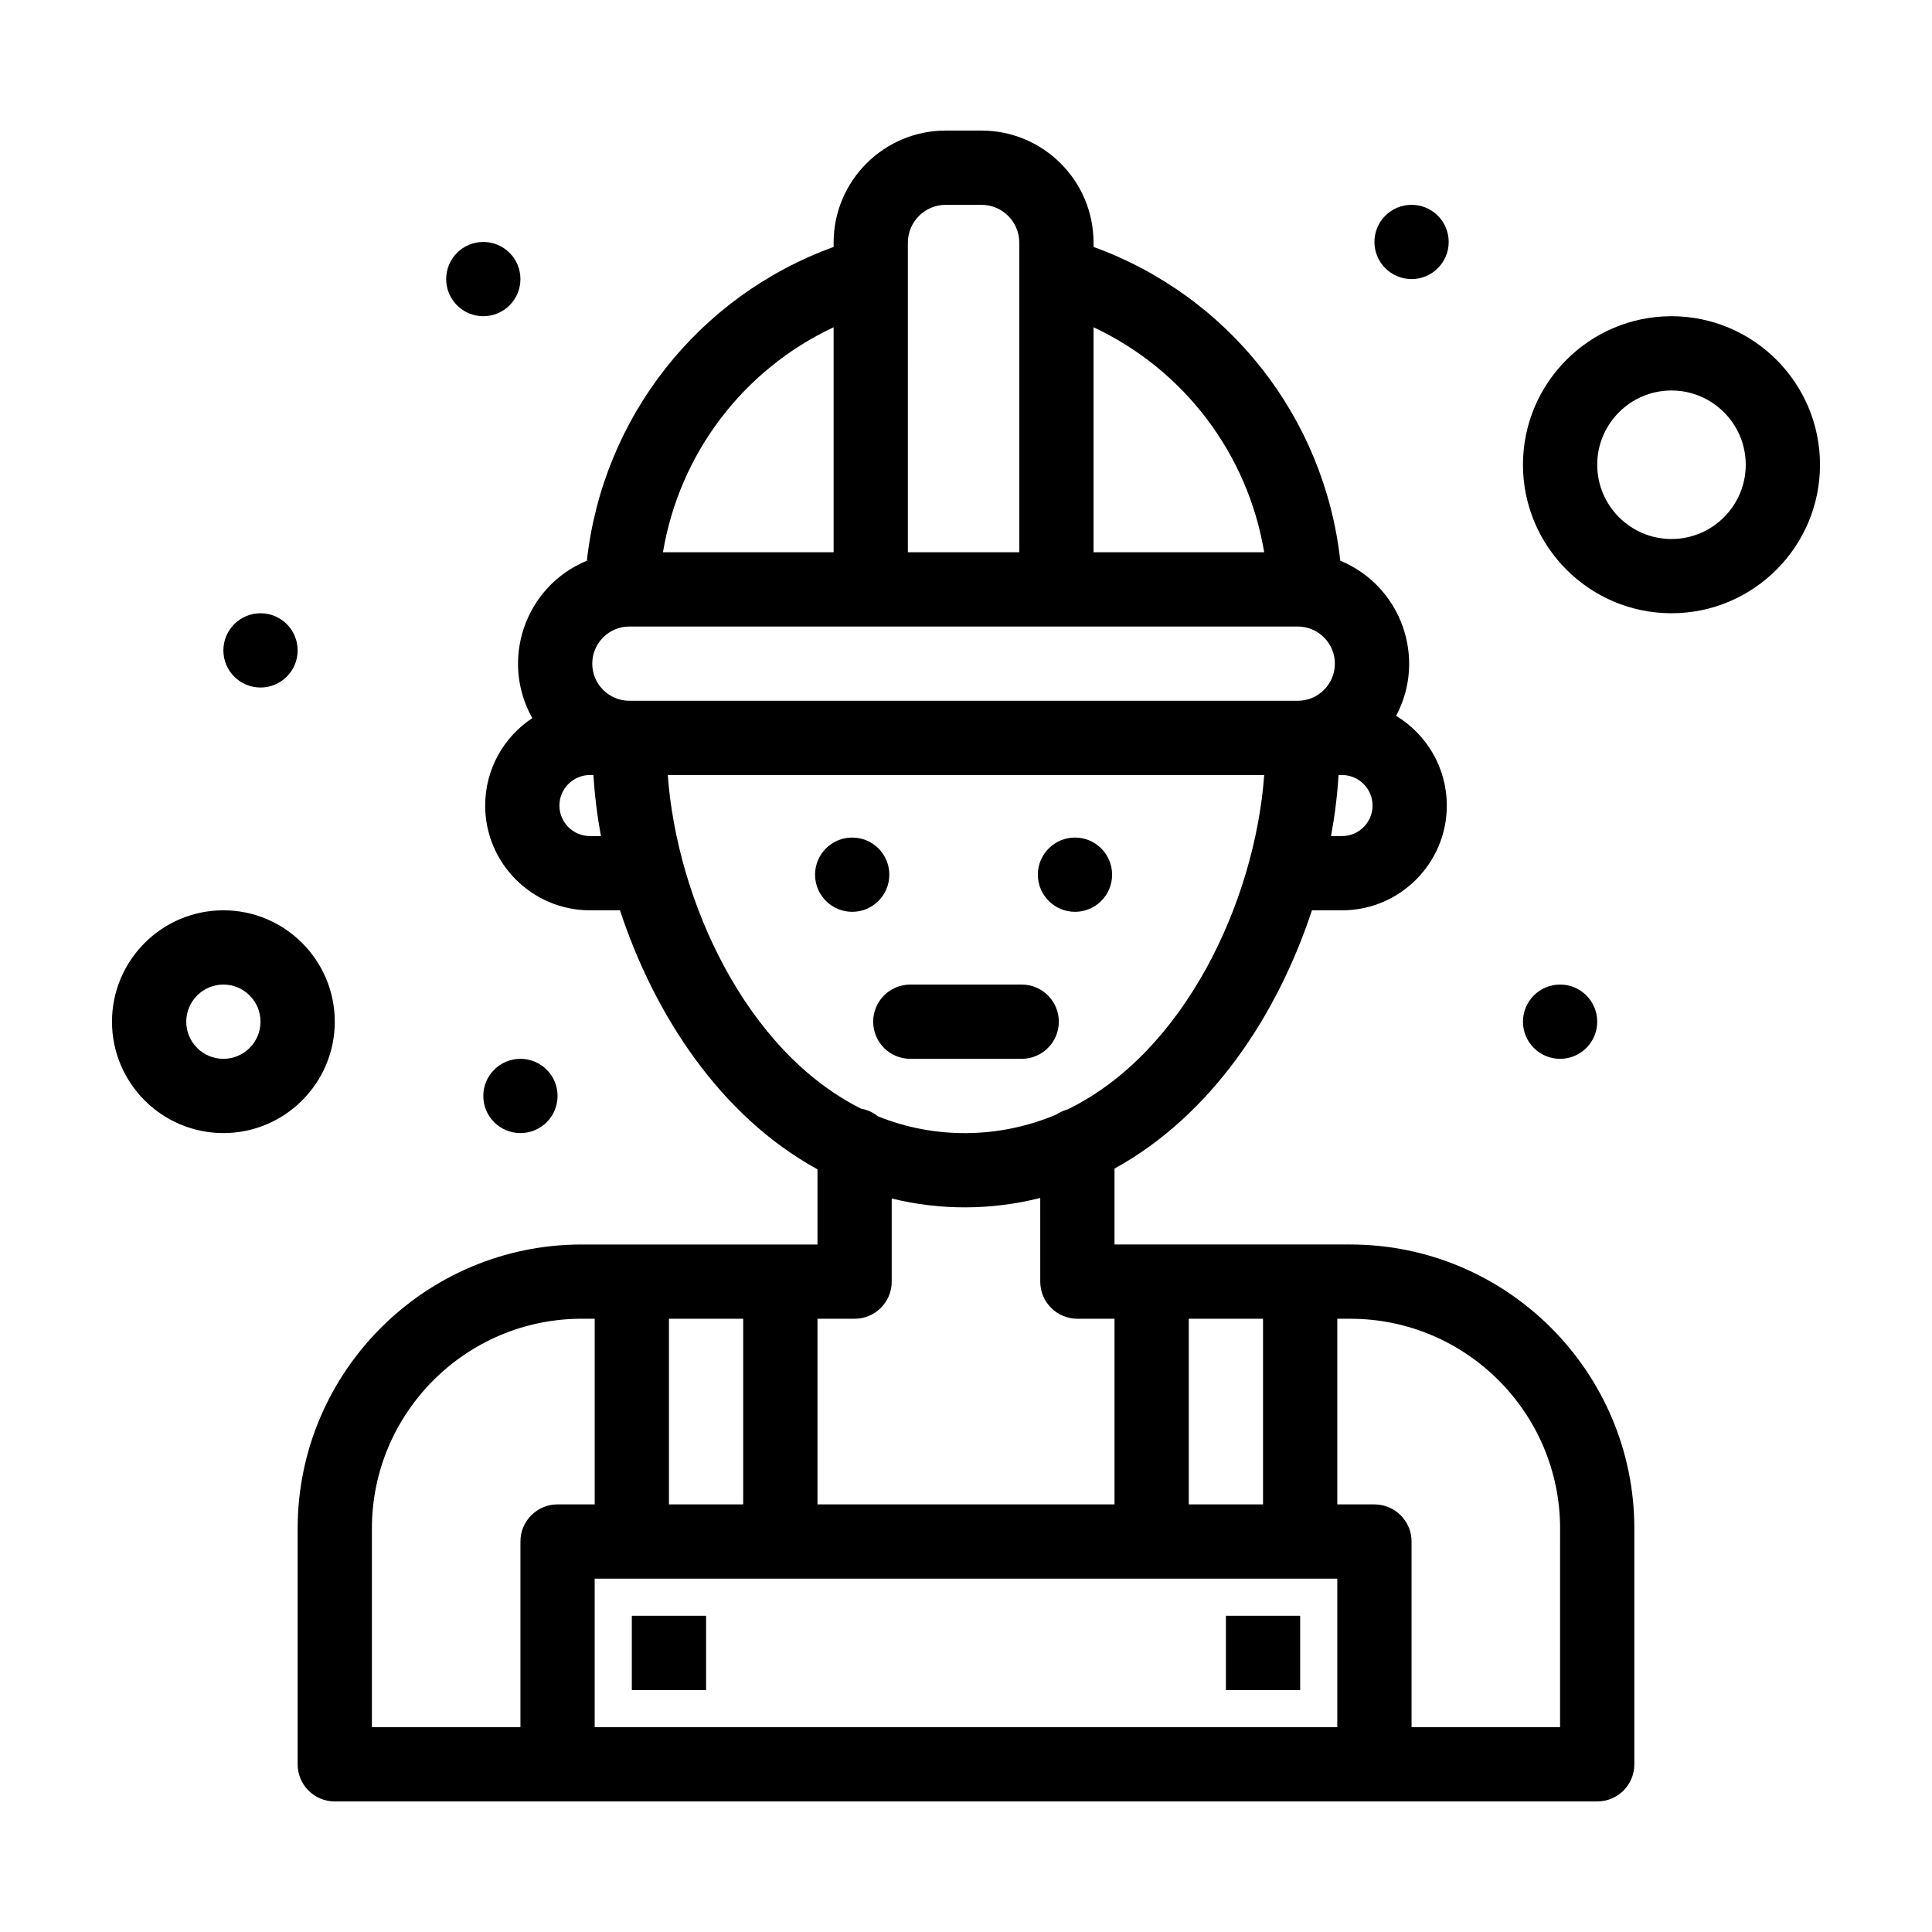 <?xml version="1.0" encoding="UTF-8"?>
<!-- Uploaded to: ICON Repo, www.iconrepo.com, Generator: ICON Repo Mixer Tools -->
<svg fill="#000000" width="800px" height="800px" version="1.1" viewBox="144 144 512 512" xmlns="http://www.w3.org/2000/svg">
 <g>
  <path d="m375.4 414.76c0 5.434 4.406 9.84 9.84 9.84h29.52c5.434 0 9.84-4.406 9.84-9.84 0-5.434-4.406-9.84-9.84-9.84h-29.52c-5.434 0-9.84 4.406-9.84 9.84z"/>
  <path d="m438.72 375.8c0 5.434-4.402 9.84-9.84 9.84-5.434 0-9.84-4.406-9.84-9.84 0-5.434 4.406-9.84 9.84-9.84 5.438 0 9.84 4.406 9.84 9.84"/>
  <path d="m379.68 375.8c0 5.434-4.406 9.84-9.84 9.84s-9.84-4.406-9.84-9.84c0-5.434 4.406-9.84 9.84-9.84s9.84 4.406 9.84 9.84"/>
  <path d="m501.84 473.8h-62.484v-20.113c25.637-14.105 43.113-40.578 52.324-68.445h7.973c15.309 0 27.766-12.457 27.766-27.766 0-10.07-5.391-18.902-13.434-23.773 8.152-15.297 1.344-34.418-14.797-41.113-4.207-37.977-29.492-70.113-65.391-83.152v-1.145c0-16.371-13.32-29.691-29.691-29.691h-9.496c-16.371 0-29.691 13.32-29.691 29.691v1.145c-35.902 13.039-61.184 45.18-65.391 83.152-16.5 6.844-23.059 26.453-14.465 41.715-7.519 4.973-12.488 13.5-12.488 23.168 0 15.309 12.457 27.766 27.766 27.766h7.957c9.172 27.832 26.645 54.539 52.34 68.645v19.918h-62.484c-41.508 0-75.277 33.77-75.277 75.277v62.484c0 5.434 4.406 9.84 9.84 9.84h334.56c5.434 0 9.84-4.406 9.84-9.84v-62.484c-0.004-41.508-33.77-75.277-75.277-75.277zm-23.125 19.684v49.199h-19.68v-49.199zm-167.92-163.77c-5.426 0-9.84-4.414-9.84-9.84 0-5.426 4.414-9.84 9.84-9.84h177.12c5.426 0 9.84 4.414 9.84 9.84 0 5.426-4.414 9.84-9.84 9.84h-177.12zm188.86 35.852h-2.918c1-5.418 1.668-10.832 1.992-16.172h0.926c4.457 0 8.086 3.629 8.086 8.086 0 4.457-3.629 8.086-8.086 8.086zm-20.633-75.211h-45.223v-59.629c23.922 11.215 40.852 33.441 45.223 59.629zm-94.422-82.059c0-5.519 4.492-10.012 10.012-10.012h9.496c5.519 0 10.012 4.492 10.012 10.012v82.055h-29.52l-0.004-82.055zm-19.684 22.43v59.629h-45.223c4.371-26.188 21.301-48.414 45.223-59.629zm-64.578 134.84c-4.457 0-8.086-3.629-8.086-8.086 0-4.457 3.629-8.086 8.086-8.086h0.926c0.324 5.34 0.992 10.75 1.988 16.172zm20.629-16.172h158.06c-2.477 33.664-21.191 73.578-52.109 88.613-1.043 0.285-2.019 0.727-2.891 1.316-15.137 6.449-32.305 6.621-47.387 0.5-1.262-1.016-2.777-1.723-4.441-2.016-30.504-15.234-48.809-55.109-51.23-88.414zm49.508 144.09c5.434 0 9.84-4.406 9.84-9.84v-22.035c12.953 3.211 26.516 3.109 39.359-0.137l0.004 22.172c0 5.434 4.406 9.84 9.84 9.84h9.84v49.199h-78.719v-49.199zm-29.52 0v49.199h-19.68v-49.199zm-98.398 55.594c0-30.656 24.941-55.598 55.598-55.598h3.445v49.199h-9.84c-5.434 0-9.84 4.406-9.84 9.84v49.199l-39.363 0.004zm59.039 52.645v-39.359h196.8v39.359zm255.84 0h-39.359v-49.199c0-5.434-4.406-9.84-9.84-9.84h-9.84v-49.199h3.445c30.656 0 55.598 24.941 55.598 55.598z"/>
  <path d="m291.76 434.44c0 5.438-4.406 9.84-9.84 9.84-5.434 0-9.84-4.402-9.84-9.84 0-5.434 4.406-9.84 9.84-9.84 5.434 0 9.84 4.406 9.84 9.84"/>
  <path d="m222.88 316.36c0 5.434-4.406 9.84-9.84 9.84-5.438 0-9.84-4.406-9.84-9.84 0-5.438 4.402-9.84 9.84-9.84 5.434 0 9.84 4.402 9.84 9.84"/>
  <path d="m281.92 217.96c0 5.434-4.406 9.84-9.84 9.84s-9.84-4.406-9.84-9.84c0-5.434 4.406-9.84 9.84-9.84s9.84 4.406 9.84 9.84"/>
  <path d="m527.92 208.12c0 5.434-4.406 9.84-9.84 9.84s-9.84-4.406-9.84-9.84c0-5.434 4.406-9.84 9.84-9.84s9.84 4.406 9.84 9.84"/>
  <path d="m567.28 414.76c0 5.434-4.402 9.84-9.84 9.84-5.434 0-9.84-4.406-9.84-9.84 0-5.434 4.406-9.84 9.84-9.84 5.438 0 9.84 4.406 9.84 9.84"/>
  <path d="m311.44 572.2h19.68v19.68h-19.68z"/>
  <path d="m468.88 572.2h19.68v19.68h-19.68z"/>
  <path d="m232.72 414.76c0-16.277-13.242-29.52-29.52-29.52-16.277 0-29.52 13.242-29.52 29.52 0 16.277 13.242 29.52 29.52 29.52 16.277 0 29.52-13.242 29.52-29.52zm-29.52 9.84c-5.426 0-9.84-4.414-9.84-9.84 0-5.426 4.414-9.84 9.84-9.84s9.84 4.414 9.84 9.84c0 5.426-4.414 9.84-9.84 9.84z"/>
  <path d="m586.96 227.8c-21.703 0-39.359 17.656-39.359 39.359s17.656 39.359 39.359 39.359c21.703 0 39.359-17.656 39.359-39.359s-17.656-39.359-39.359-39.359zm0 59.043c-10.852 0-19.68-8.828-19.68-19.68 0-10.852 8.828-19.68 19.68-19.68 10.852 0 19.68 8.828 19.68 19.68 0 10.848-8.828 19.68-19.68 19.68z"/>
 </g>
</svg>